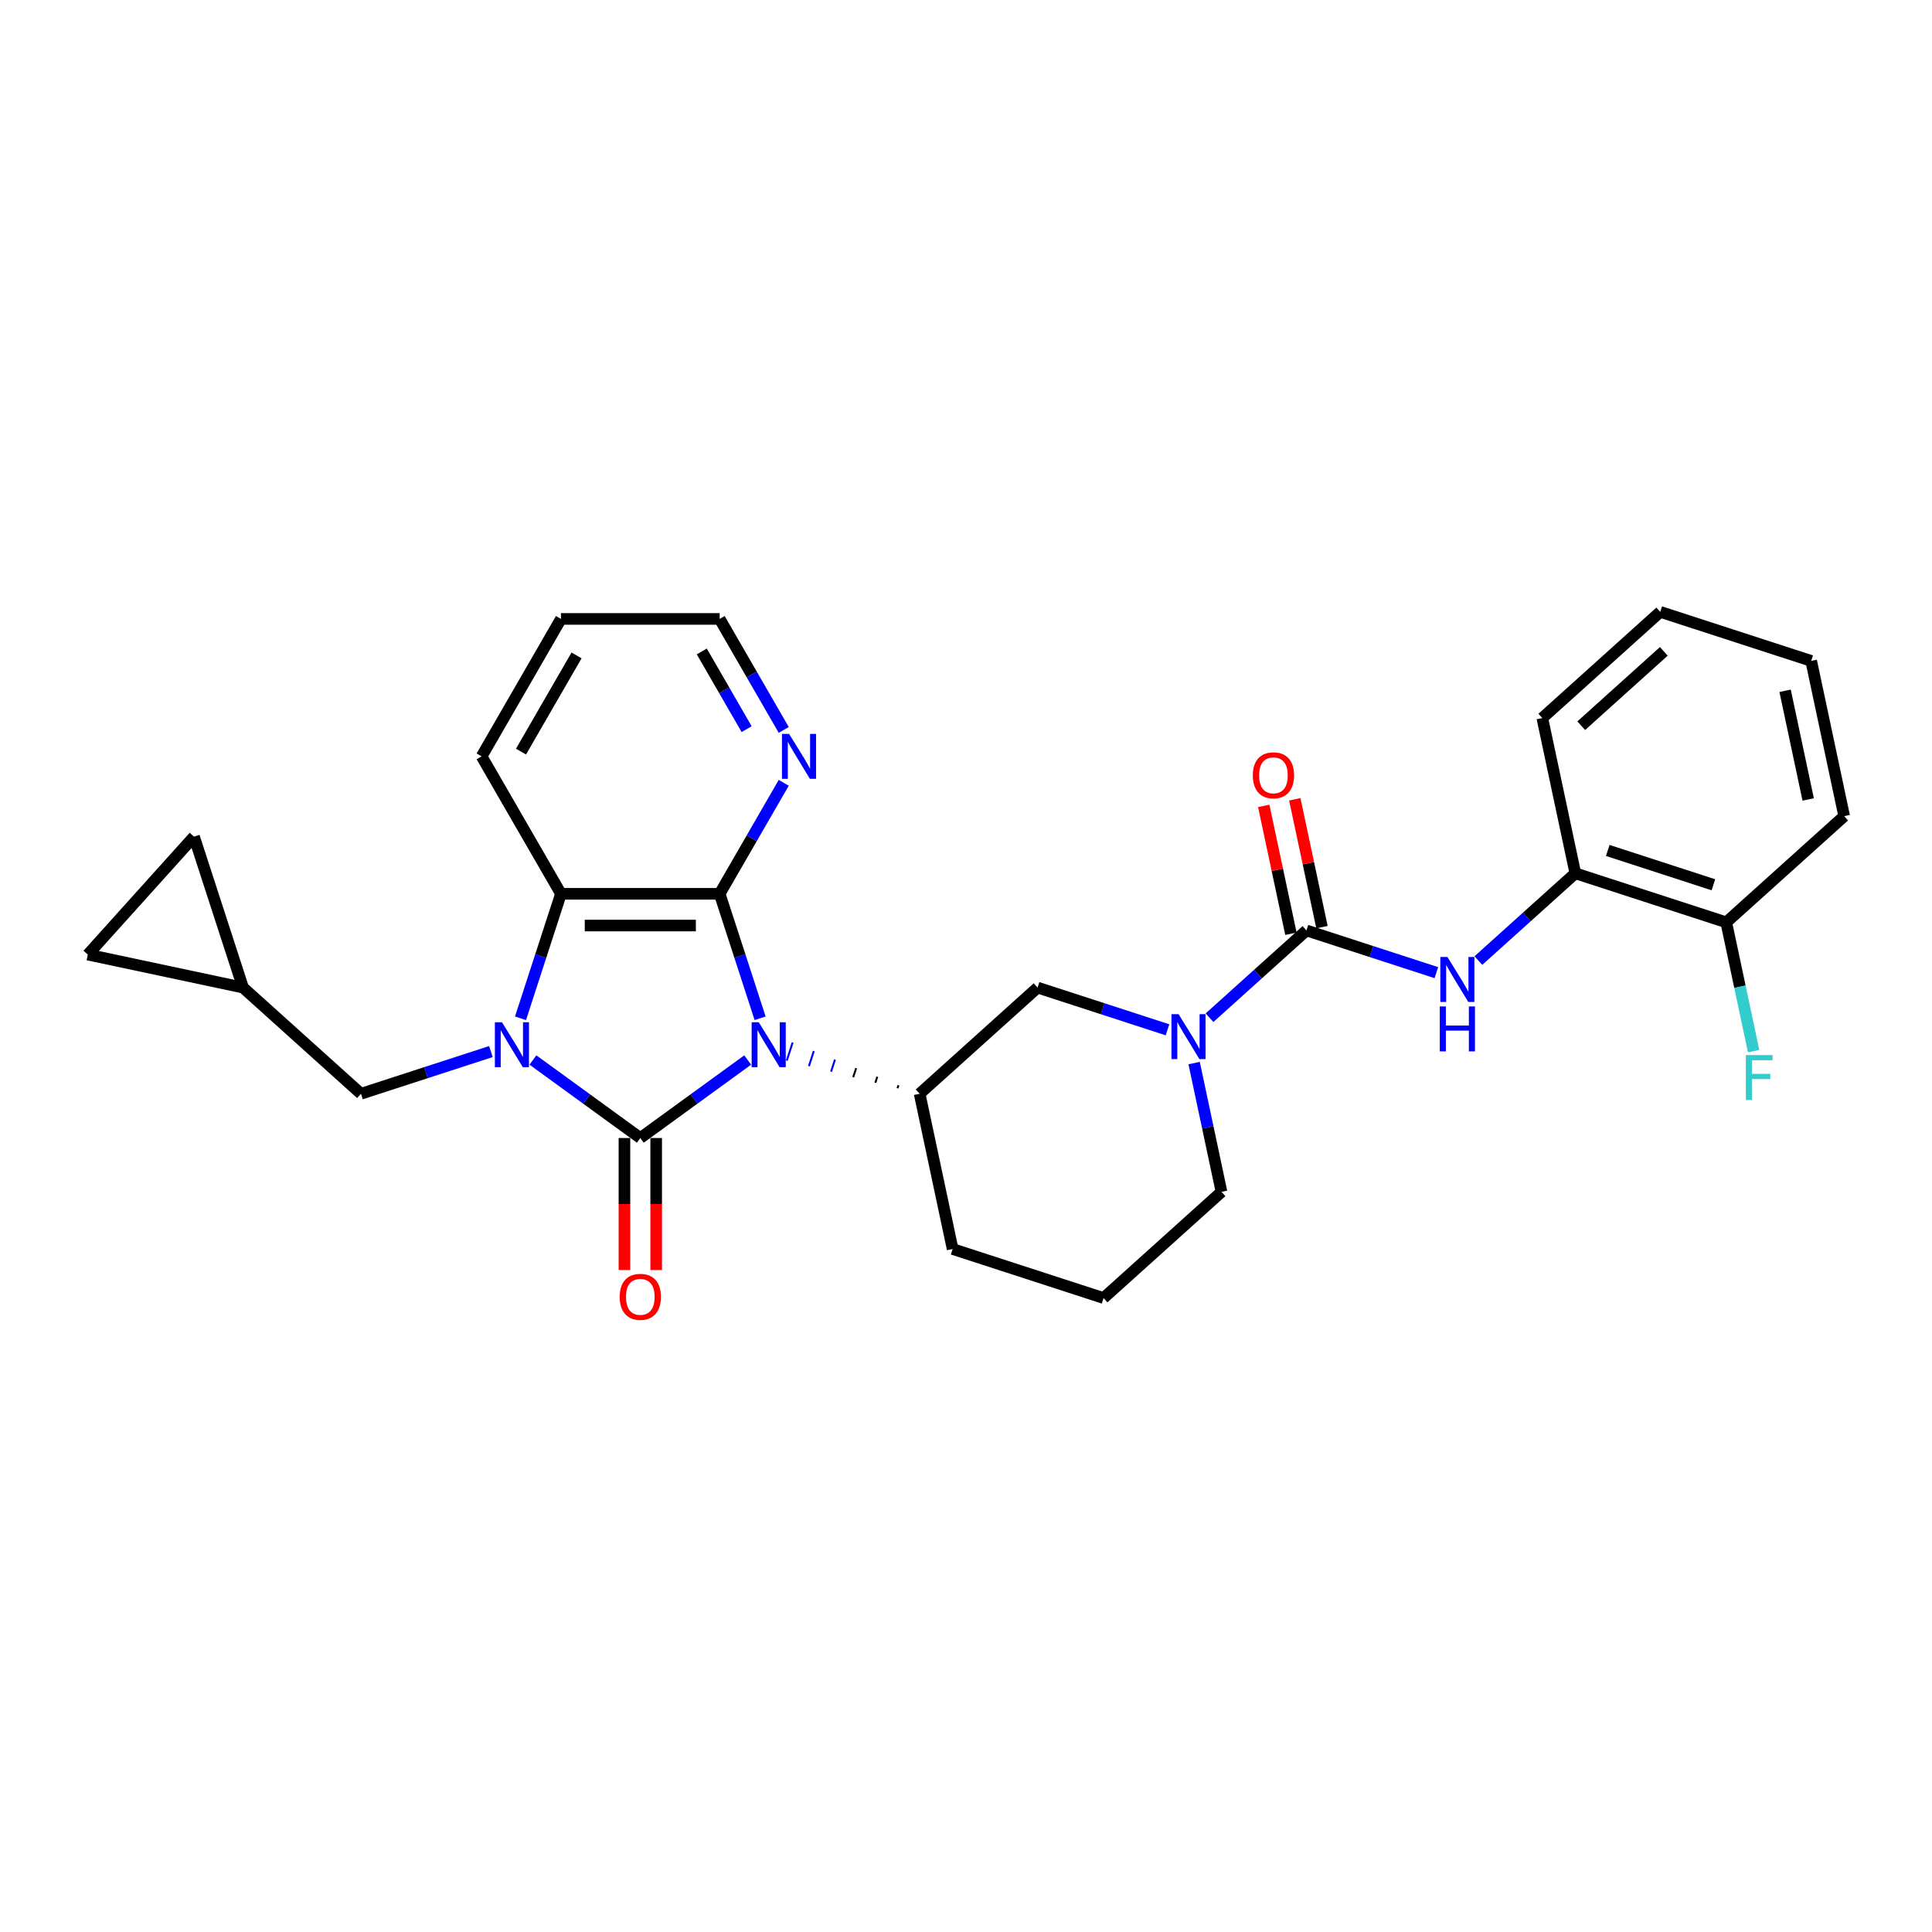 <?xml version='1.0' encoding='iso-8859-1'?>
<svg version='1.1' baseProfile='full'
              xmlns='http://www.w3.org/2000/svg'
                      xmlns:rdkit='http://www.rdkit.org/xml'
                      xmlns:xlink='http://www.w3.org/1999/xlink'
                  xml:space='preserve'
width='1000px' height='1000px' viewBox='0 0 1000 1000'>
<!-- END OF HEADER -->
<rect style='opacity:1.0;fill:#FFFFFF;stroke:none' width='1000' height='1000' x='0' y='0'> </rect>
<path class='bond-0' d='M 387.003,548.654 L 359.214,568.845' style='fill:none;fill-rule:evenodd;stroke:#0000FF;stroke-width:6px;stroke-linecap:butt;stroke-linejoin:miter;stroke-opacity:1' />
<path class='bond-0' d='M 359.214,568.845 L 331.424,589.035' style='fill:none;fill-rule:evenodd;stroke:#000000;stroke-width:6px;stroke-linecap:butt;stroke-linejoin:miter;stroke-opacity:1' />
<path class='bond-2' d='M 393.433,527.067 L 382.964,494.849' style='fill:none;fill-rule:evenodd;stroke:#0000FF;stroke-width:6px;stroke-linecap:butt;stroke-linejoin:miter;stroke-opacity:1' />
<path class='bond-2' d='M 382.964,494.849 L 372.495,462.63' style='fill:none;fill-rule:evenodd;stroke:#000000;stroke-width:6px;stroke-linecap:butt;stroke-linejoin:miter;stroke-opacity:1' />
<path class='bond-6' d='M 465.048,561.713 L 464.54,563.276' style='fill:none;fill-rule:evenodd;stroke:#000000;stroke-width:1.0px;stroke-linecap:butt;stroke-linejoin:miter;stroke-opacity:1' />
<path class='bond-6' d='M 454.094,557.29 L 453.078,560.415' style='fill:none;fill-rule:evenodd;stroke:#000000;stroke-width:1.0px;stroke-linecap:butt;stroke-linejoin:miter;stroke-opacity:1' />
<path class='bond-6' d='M 443.14,552.867 L 441.617,557.555' style='fill:none;fill-rule:evenodd;stroke:#000000;stroke-width:1.0px;stroke-linecap:butt;stroke-linejoin:miter;stroke-opacity:1' />
<path class='bond-6' d='M 432.186,548.445 L 430.155,554.694' style='fill:none;fill-rule:evenodd;stroke:#0000FF;stroke-width:1.0px;stroke-linecap:butt;stroke-linejoin:miter;stroke-opacity:1' />
<path class='bond-6' d='M 421.232,544.022 L 418.693,551.834' style='fill:none;fill-rule:evenodd;stroke:#0000FF;stroke-width:1.0px;stroke-linecap:butt;stroke-linejoin:miter;stroke-opacity:1' />
<path class='bond-6' d='M 410.278,539.599 L 407.232,548.974' style='fill:none;fill-rule:evenodd;stroke:#0000FF;stroke-width:1.0px;stroke-linecap:butt;stroke-linejoin:miter;stroke-opacity:1' />
<path class='bond-1' d='M 331.424,589.035 L 303.634,568.845' style='fill:none;fill-rule:evenodd;stroke:#000000;stroke-width:6px;stroke-linecap:butt;stroke-linejoin:miter;stroke-opacity:1' />
<path class='bond-1' d='M 303.634,568.845 L 275.845,548.654' style='fill:none;fill-rule:evenodd;stroke:#0000FF;stroke-width:6px;stroke-linecap:butt;stroke-linejoin:miter;stroke-opacity:1' />
<path class='bond-11' d='M 323.21,589.035 L 323.21,623.198' style='fill:none;fill-rule:evenodd;stroke:#000000;stroke-width:6px;stroke-linecap:butt;stroke-linejoin:miter;stroke-opacity:1' />
<path class='bond-11' d='M 323.21,623.198 L 323.21,657.361' style='fill:none;fill-rule:evenodd;stroke:#FF0000;stroke-width:6px;stroke-linecap:butt;stroke-linejoin:miter;stroke-opacity:1' />
<path class='bond-11' d='M 339.638,589.035 L 339.638,623.198' style='fill:none;fill-rule:evenodd;stroke:#000000;stroke-width:6px;stroke-linecap:butt;stroke-linejoin:miter;stroke-opacity:1' />
<path class='bond-11' d='M 339.638,623.198 L 339.638,657.361' style='fill:none;fill-rule:evenodd;stroke:#FF0000;stroke-width:6px;stroke-linecap:butt;stroke-linejoin:miter;stroke-opacity:1' />
<path class='bond-9' d='M 254.093,544.286 L 220.47,555.211' style='fill:none;fill-rule:evenodd;stroke:#0000FF;stroke-width:6px;stroke-linecap:butt;stroke-linejoin:miter;stroke-opacity:1' />
<path class='bond-9' d='M 220.47,555.211 L 186.846,566.136' style='fill:none;fill-rule:evenodd;stroke:#000000;stroke-width:6px;stroke-linecap:butt;stroke-linejoin:miter;stroke-opacity:1' />
<path class='bond-29' d='M 269.416,527.067 L 279.884,494.849' style='fill:none;fill-rule:evenodd;stroke:#0000FF;stroke-width:6px;stroke-linecap:butt;stroke-linejoin:miter;stroke-opacity:1' />
<path class='bond-29' d='M 279.884,494.849 L 290.353,462.63' style='fill:none;fill-rule:evenodd;stroke:#000000;stroke-width:6px;stroke-linecap:butt;stroke-linejoin:miter;stroke-opacity:1' />
<path class='bond-3' d='M 372.495,462.63 L 290.353,462.63' style='fill:none;fill-rule:evenodd;stroke:#000000;stroke-width:6px;stroke-linecap:butt;stroke-linejoin:miter;stroke-opacity:1' />
<path class='bond-3' d='M 360.174,479.059 L 302.674,479.059' style='fill:none;fill-rule:evenodd;stroke:#000000;stroke-width:6px;stroke-linecap:butt;stroke-linejoin:miter;stroke-opacity:1' />
<path class='bond-10' d='M 372.495,462.63 L 389.081,433.904' style='fill:none;fill-rule:evenodd;stroke:#000000;stroke-width:6px;stroke-linecap:butt;stroke-linejoin:miter;stroke-opacity:1' />
<path class='bond-10' d='M 389.081,433.904 L 405.666,405.177' style='fill:none;fill-rule:evenodd;stroke:#0000FF;stroke-width:6px;stroke-linecap:butt;stroke-linejoin:miter;stroke-opacity:1' />
<path class='bond-21' d='M 290.353,462.63 L 249.281,391.492' style='fill:none;fill-rule:evenodd;stroke:#000000;stroke-width:6px;stroke-linecap:butt;stroke-linejoin:miter;stroke-opacity:1' />
<path class='bond-4' d='M 676.212,481.591 L 651.128,504.177' style='fill:none;fill-rule:evenodd;stroke:#000000;stroke-width:6px;stroke-linecap:butt;stroke-linejoin:miter;stroke-opacity:1' />
<path class='bond-4' d='M 651.128,504.177 L 626.044,526.763' style='fill:none;fill-rule:evenodd;stroke:#0000FF;stroke-width:6px;stroke-linecap:butt;stroke-linejoin:miter;stroke-opacity:1' />
<path class='bond-7' d='M 676.212,481.591 L 709.836,492.516' style='fill:none;fill-rule:evenodd;stroke:#000000;stroke-width:6px;stroke-linecap:butt;stroke-linejoin:miter;stroke-opacity:1' />
<path class='bond-7' d='M 709.836,492.516 L 743.459,503.441' style='fill:none;fill-rule:evenodd;stroke:#0000FF;stroke-width:6px;stroke-linecap:butt;stroke-linejoin:miter;stroke-opacity:1' />
<path class='bond-16' d='M 684.247,479.883 L 677.215,446.798' style='fill:none;fill-rule:evenodd;stroke:#000000;stroke-width:6px;stroke-linecap:butt;stroke-linejoin:miter;stroke-opacity:1' />
<path class='bond-16' d='M 677.215,446.798 L 670.182,413.713' style='fill:none;fill-rule:evenodd;stroke:#FF0000;stroke-width:6px;stroke-linecap:butt;stroke-linejoin:miter;stroke-opacity:1' />
<path class='bond-16' d='M 668.177,483.299 L 661.145,450.214' style='fill:none;fill-rule:evenodd;stroke:#000000;stroke-width:6px;stroke-linecap:butt;stroke-linejoin:miter;stroke-opacity:1' />
<path class='bond-16' d='M 661.145,450.214 L 654.113,417.129' style='fill:none;fill-rule:evenodd;stroke:#FF0000;stroke-width:6px;stroke-linecap:butt;stroke-linejoin:miter;stroke-opacity:1' />
<path class='bond-5' d='M 604.292,533.022 L 570.669,522.097' style='fill:none;fill-rule:evenodd;stroke:#0000FF;stroke-width:6px;stroke-linecap:butt;stroke-linejoin:miter;stroke-opacity:1' />
<path class='bond-5' d='M 570.669,522.097 L 537.046,511.172' style='fill:none;fill-rule:evenodd;stroke:#000000;stroke-width:6px;stroke-linecap:butt;stroke-linejoin:miter;stroke-opacity:1' />
<path class='bond-30' d='M 618.077,550.24 L 625.162,583.572' style='fill:none;fill-rule:evenodd;stroke:#0000FF;stroke-width:6px;stroke-linecap:butt;stroke-linejoin:miter;stroke-opacity:1' />
<path class='bond-30' d='M 625.162,583.572 L 632.247,616.903' style='fill:none;fill-rule:evenodd;stroke:#000000;stroke-width:6px;stroke-linecap:butt;stroke-linejoin:miter;stroke-opacity:1' />
<path class='bond-8' d='M 476.002,566.136 L 537.046,511.172' style='fill:none;fill-rule:evenodd;stroke:#000000;stroke-width:6px;stroke-linecap:butt;stroke-linejoin:miter;stroke-opacity:1' />
<path class='bond-20' d='M 476.002,566.136 L 493.08,646.484' style='fill:none;fill-rule:evenodd;stroke:#000000;stroke-width:6px;stroke-linecap:butt;stroke-linejoin:miter;stroke-opacity:1' />
<path class='bond-12' d='M 765.21,497.182 L 790.295,474.596' style='fill:none;fill-rule:evenodd;stroke:#0000FF;stroke-width:6px;stroke-linecap:butt;stroke-linejoin:miter;stroke-opacity:1' />
<path class='bond-12' d='M 790.295,474.596 L 815.379,452.01' style='fill:none;fill-rule:evenodd;stroke:#000000;stroke-width:6px;stroke-linecap:butt;stroke-linejoin:miter;stroke-opacity:1' />
<path class='bond-13' d='M 186.846,566.136 L 125.802,511.172' style='fill:none;fill-rule:evenodd;stroke:#000000;stroke-width:6px;stroke-linecap:butt;stroke-linejoin:miter;stroke-opacity:1' />
<path class='bond-23' d='M 405.666,377.807 L 389.081,349.081' style='fill:none;fill-rule:evenodd;stroke:#0000FF;stroke-width:6px;stroke-linecap:butt;stroke-linejoin:miter;stroke-opacity:1' />
<path class='bond-23' d='M 389.081,349.081 L 372.495,320.354' style='fill:none;fill-rule:evenodd;stroke:#000000;stroke-width:6px;stroke-linecap:butt;stroke-linejoin:miter;stroke-opacity:1' />
<path class='bond-23' d='M 386.463,377.403 L 374.853,357.295' style='fill:none;fill-rule:evenodd;stroke:#0000FF;stroke-width:6px;stroke-linecap:butt;stroke-linejoin:miter;stroke-opacity:1' />
<path class='bond-23' d='M 374.853,357.295 L 363.243,337.186' style='fill:none;fill-rule:evenodd;stroke:#000000;stroke-width:6px;stroke-linecap:butt;stroke-linejoin:miter;stroke-opacity:1' />
<path class='bond-17' d='M 815.379,452.01 L 893.501,477.394' style='fill:none;fill-rule:evenodd;stroke:#000000;stroke-width:6px;stroke-linecap:butt;stroke-linejoin:miter;stroke-opacity:1' />
<path class='bond-17' d='M 832.174,440.193 L 886.86,457.962' style='fill:none;fill-rule:evenodd;stroke:#000000;stroke-width:6px;stroke-linecap:butt;stroke-linejoin:miter;stroke-opacity:1' />
<path class='bond-24' d='M 815.379,452.01 L 798.3,371.662' style='fill:none;fill-rule:evenodd;stroke:#000000;stroke-width:6px;stroke-linecap:butt;stroke-linejoin:miter;stroke-opacity:1' />
<path class='bond-14' d='M 125.802,511.172 L 45.455,494.093' style='fill:none;fill-rule:evenodd;stroke:#000000;stroke-width:6px;stroke-linecap:butt;stroke-linejoin:miter;stroke-opacity:1' />
<path class='bond-15' d='M 125.802,511.172 L 100.419,433.049' style='fill:none;fill-rule:evenodd;stroke:#000000;stroke-width:6px;stroke-linecap:butt;stroke-linejoin:miter;stroke-opacity:1' />
<path class='bond-32' d='M 45.455,494.093 L 100.419,433.049' style='fill:none;fill-rule:evenodd;stroke:#000000;stroke-width:6px;stroke-linecap:butt;stroke-linejoin:miter;stroke-opacity:1' />
<path class='bond-19' d='M 893.501,477.394 L 900.586,510.725' style='fill:none;fill-rule:evenodd;stroke:#000000;stroke-width:6px;stroke-linecap:butt;stroke-linejoin:miter;stroke-opacity:1' />
<path class='bond-19' d='M 900.586,510.725 L 907.671,544.057' style='fill:none;fill-rule:evenodd;stroke:#33CCCC;stroke-width:6px;stroke-linecap:butt;stroke-linejoin:miter;stroke-opacity:1' />
<path class='bond-25' d='M 893.501,477.394 L 954.545,422.429' style='fill:none;fill-rule:evenodd;stroke:#000000;stroke-width:6px;stroke-linecap:butt;stroke-linejoin:miter;stroke-opacity:1' />
<path class='bond-18' d='M 632.247,616.903 L 571.203,671.867' style='fill:none;fill-rule:evenodd;stroke:#000000;stroke-width:6px;stroke-linecap:butt;stroke-linejoin:miter;stroke-opacity:1' />
<path class='bond-22' d='M 493.08,646.484 L 571.203,671.867' style='fill:none;fill-rule:evenodd;stroke:#000000;stroke-width:6px;stroke-linecap:butt;stroke-linejoin:miter;stroke-opacity:1' />
<path class='bond-31' d='M 249.281,391.492 L 290.353,320.354' style='fill:none;fill-rule:evenodd;stroke:#000000;stroke-width:6px;stroke-linecap:butt;stroke-linejoin:miter;stroke-opacity:1' />
<path class='bond-31' d='M 269.669,389.036 L 298.419,339.239' style='fill:none;fill-rule:evenodd;stroke:#000000;stroke-width:6px;stroke-linecap:butt;stroke-linejoin:miter;stroke-opacity:1' />
<path class='bond-26' d='M 372.495,320.354 L 290.353,320.354' style='fill:none;fill-rule:evenodd;stroke:#000000;stroke-width:6px;stroke-linecap:butt;stroke-linejoin:miter;stroke-opacity:1' />
<path class='bond-27' d='M 798.3,371.662 L 859.344,316.698' style='fill:none;fill-rule:evenodd;stroke:#000000;stroke-width:6px;stroke-linecap:butt;stroke-linejoin:miter;stroke-opacity:1' />
<path class='bond-27' d='M 818.45,375.626 L 861.181,337.151' style='fill:none;fill-rule:evenodd;stroke:#000000;stroke-width:6px;stroke-linecap:butt;stroke-linejoin:miter;stroke-opacity:1' />
<path class='bond-33' d='M 954.545,422.429 L 937.467,342.081' style='fill:none;fill-rule:evenodd;stroke:#000000;stroke-width:6px;stroke-linecap:butt;stroke-linejoin:miter;stroke-opacity:1' />
<path class='bond-33' d='M 935.914,413.793 L 923.959,357.549' style='fill:none;fill-rule:evenodd;stroke:#000000;stroke-width:6px;stroke-linecap:butt;stroke-linejoin:miter;stroke-opacity:1' />
<path class='bond-28' d='M 859.344,316.698 L 937.467,342.081' style='fill:none;fill-rule:evenodd;stroke:#000000;stroke-width:6px;stroke-linecap:butt;stroke-linejoin:miter;stroke-opacity:1' />
<path  class='atom-0' d='M 392.737 529.121
L 400.36 541.442
Q 401.115 542.658, 402.331 544.86
Q 403.547 547.061, 403.613 547.192
L 403.613 529.121
L 406.701 529.121
L 406.701 552.384
L 403.514 552.384
L 395.333 538.912
Q 394.38 537.335, 393.361 535.528
Q 392.375 533.721, 392.08 533.162
L 392.08 552.384
L 389.057 552.384
L 389.057 529.121
L 392.737 529.121
' fill='#0000FF'/>
<path  class='atom-2' d='M 259.827 529.121
L 267.45 541.442
Q 268.205 542.658, 269.421 544.86
Q 270.637 547.061, 270.703 547.192
L 270.703 529.121
L 273.791 529.121
L 273.791 552.384
L 270.604 552.384
L 262.423 538.912
Q 261.47 537.335, 260.451 535.528
Q 259.465 533.721, 259.17 533.162
L 259.17 552.384
L 256.147 552.384
L 256.147 529.121
L 259.827 529.121
' fill='#0000FF'/>
<path  class='atom-6' d='M 610.026 524.924
L 617.649 537.245
Q 618.405 538.461, 619.62 540.662
Q 620.836 542.864, 620.902 542.995
L 620.902 524.924
L 623.99 524.924
L 623.99 548.187
L 620.803 548.187
L 612.622 534.715
Q 611.669 533.138, 610.65 531.331
Q 609.665 529.524, 609.369 528.965
L 609.369 548.187
L 606.346 548.187
L 606.346 524.924
L 610.026 524.924
' fill='#0000FF'/>
<path  class='atom-8' d='M 749.193 495.343
L 756.815 507.664
Q 757.571 508.88, 758.787 511.082
Q 760.003 513.283, 760.068 513.414
L 760.068 495.343
L 763.157 495.343
L 763.157 518.606
L 759.97 518.606
L 751.788 505.134
Q 750.835 503.557, 749.817 501.75
Q 748.831 499.943, 748.535 499.384
L 748.535 518.606
L 745.513 518.606
L 745.513 495.343
L 749.193 495.343
' fill='#0000FF'/>
<path  class='atom-8' d='M 745.233 520.932
L 748.388 520.932
L 748.388 530.822
L 760.282 530.822
L 760.282 520.932
L 763.436 520.932
L 763.436 544.195
L 760.282 544.195
L 760.282 533.451
L 748.388 533.451
L 748.388 544.195
L 745.233 544.195
L 745.233 520.932
' fill='#0000FF'/>
<path  class='atom-11' d='M 408.425 379.861
L 416.048 392.182
Q 416.803 393.398, 418.019 395.599
Q 419.235 397.801, 419.301 397.932
L 419.301 379.861
L 422.389 379.861
L 422.389 403.124
L 419.202 403.124
L 411.02 389.652
Q 410.068 388.075, 409.049 386.268
Q 408.063 384.461, 407.768 383.902
L 407.768 403.124
L 404.745 403.124
L 404.745 379.861
L 408.425 379.861
' fill='#0000FF'/>
<path  class='atom-12' d='M 320.745 671.243
Q 320.745 665.658, 323.505 662.536
Q 326.265 659.415, 331.424 659.415
Q 336.583 659.415, 339.343 662.536
Q 342.103 665.658, 342.103 671.243
Q 342.103 676.895, 339.31 680.115
Q 336.517 683.302, 331.424 683.302
Q 326.298 683.302, 323.505 680.115
Q 320.745 676.928, 320.745 671.243
M 331.424 680.673
Q 334.973 680.673, 336.878 678.308
Q 338.817 675.909, 338.817 671.243
Q 338.817 666.676, 336.878 664.376
Q 334.973 662.043, 331.424 662.043
Q 327.875 662.043, 325.937 664.343
Q 324.031 666.643, 324.031 671.243
Q 324.031 675.942, 325.937 678.308
Q 327.875 680.673, 331.424 680.673
' fill='#FF0000'/>
<path  class='atom-17' d='M 648.455 401.309
Q 648.455 395.723, 651.215 392.602
Q 653.975 389.48, 659.134 389.48
Q 664.292 389.48, 667.052 392.602
Q 669.812 395.723, 669.812 401.309
Q 669.812 406.96, 667.019 410.18
Q 664.227 413.367, 659.134 413.367
Q 654.008 413.367, 651.215 410.18
Q 648.455 406.993, 648.455 401.309
M 659.134 410.739
Q 662.682 410.739, 664.588 408.373
Q 666.527 405.974, 666.527 401.309
Q 666.527 396.742, 664.588 394.442
Q 662.682 392.109, 659.134 392.109
Q 655.585 392.109, 653.647 394.409
Q 651.741 396.709, 651.741 401.309
Q 651.741 406.007, 653.647 408.373
Q 655.585 410.739, 659.134 410.739
' fill='#FF0000'/>
<path  class='atom-20' d='M 903.663 546.11
L 917.496 546.11
L 917.496 548.772
L 906.785 548.772
L 906.785 555.836
L 916.313 555.836
L 916.313 558.53
L 906.785 558.53
L 906.785 569.373
L 903.663 569.373
L 903.663 546.11
' fill='#33CCCC'/>
</svg>
